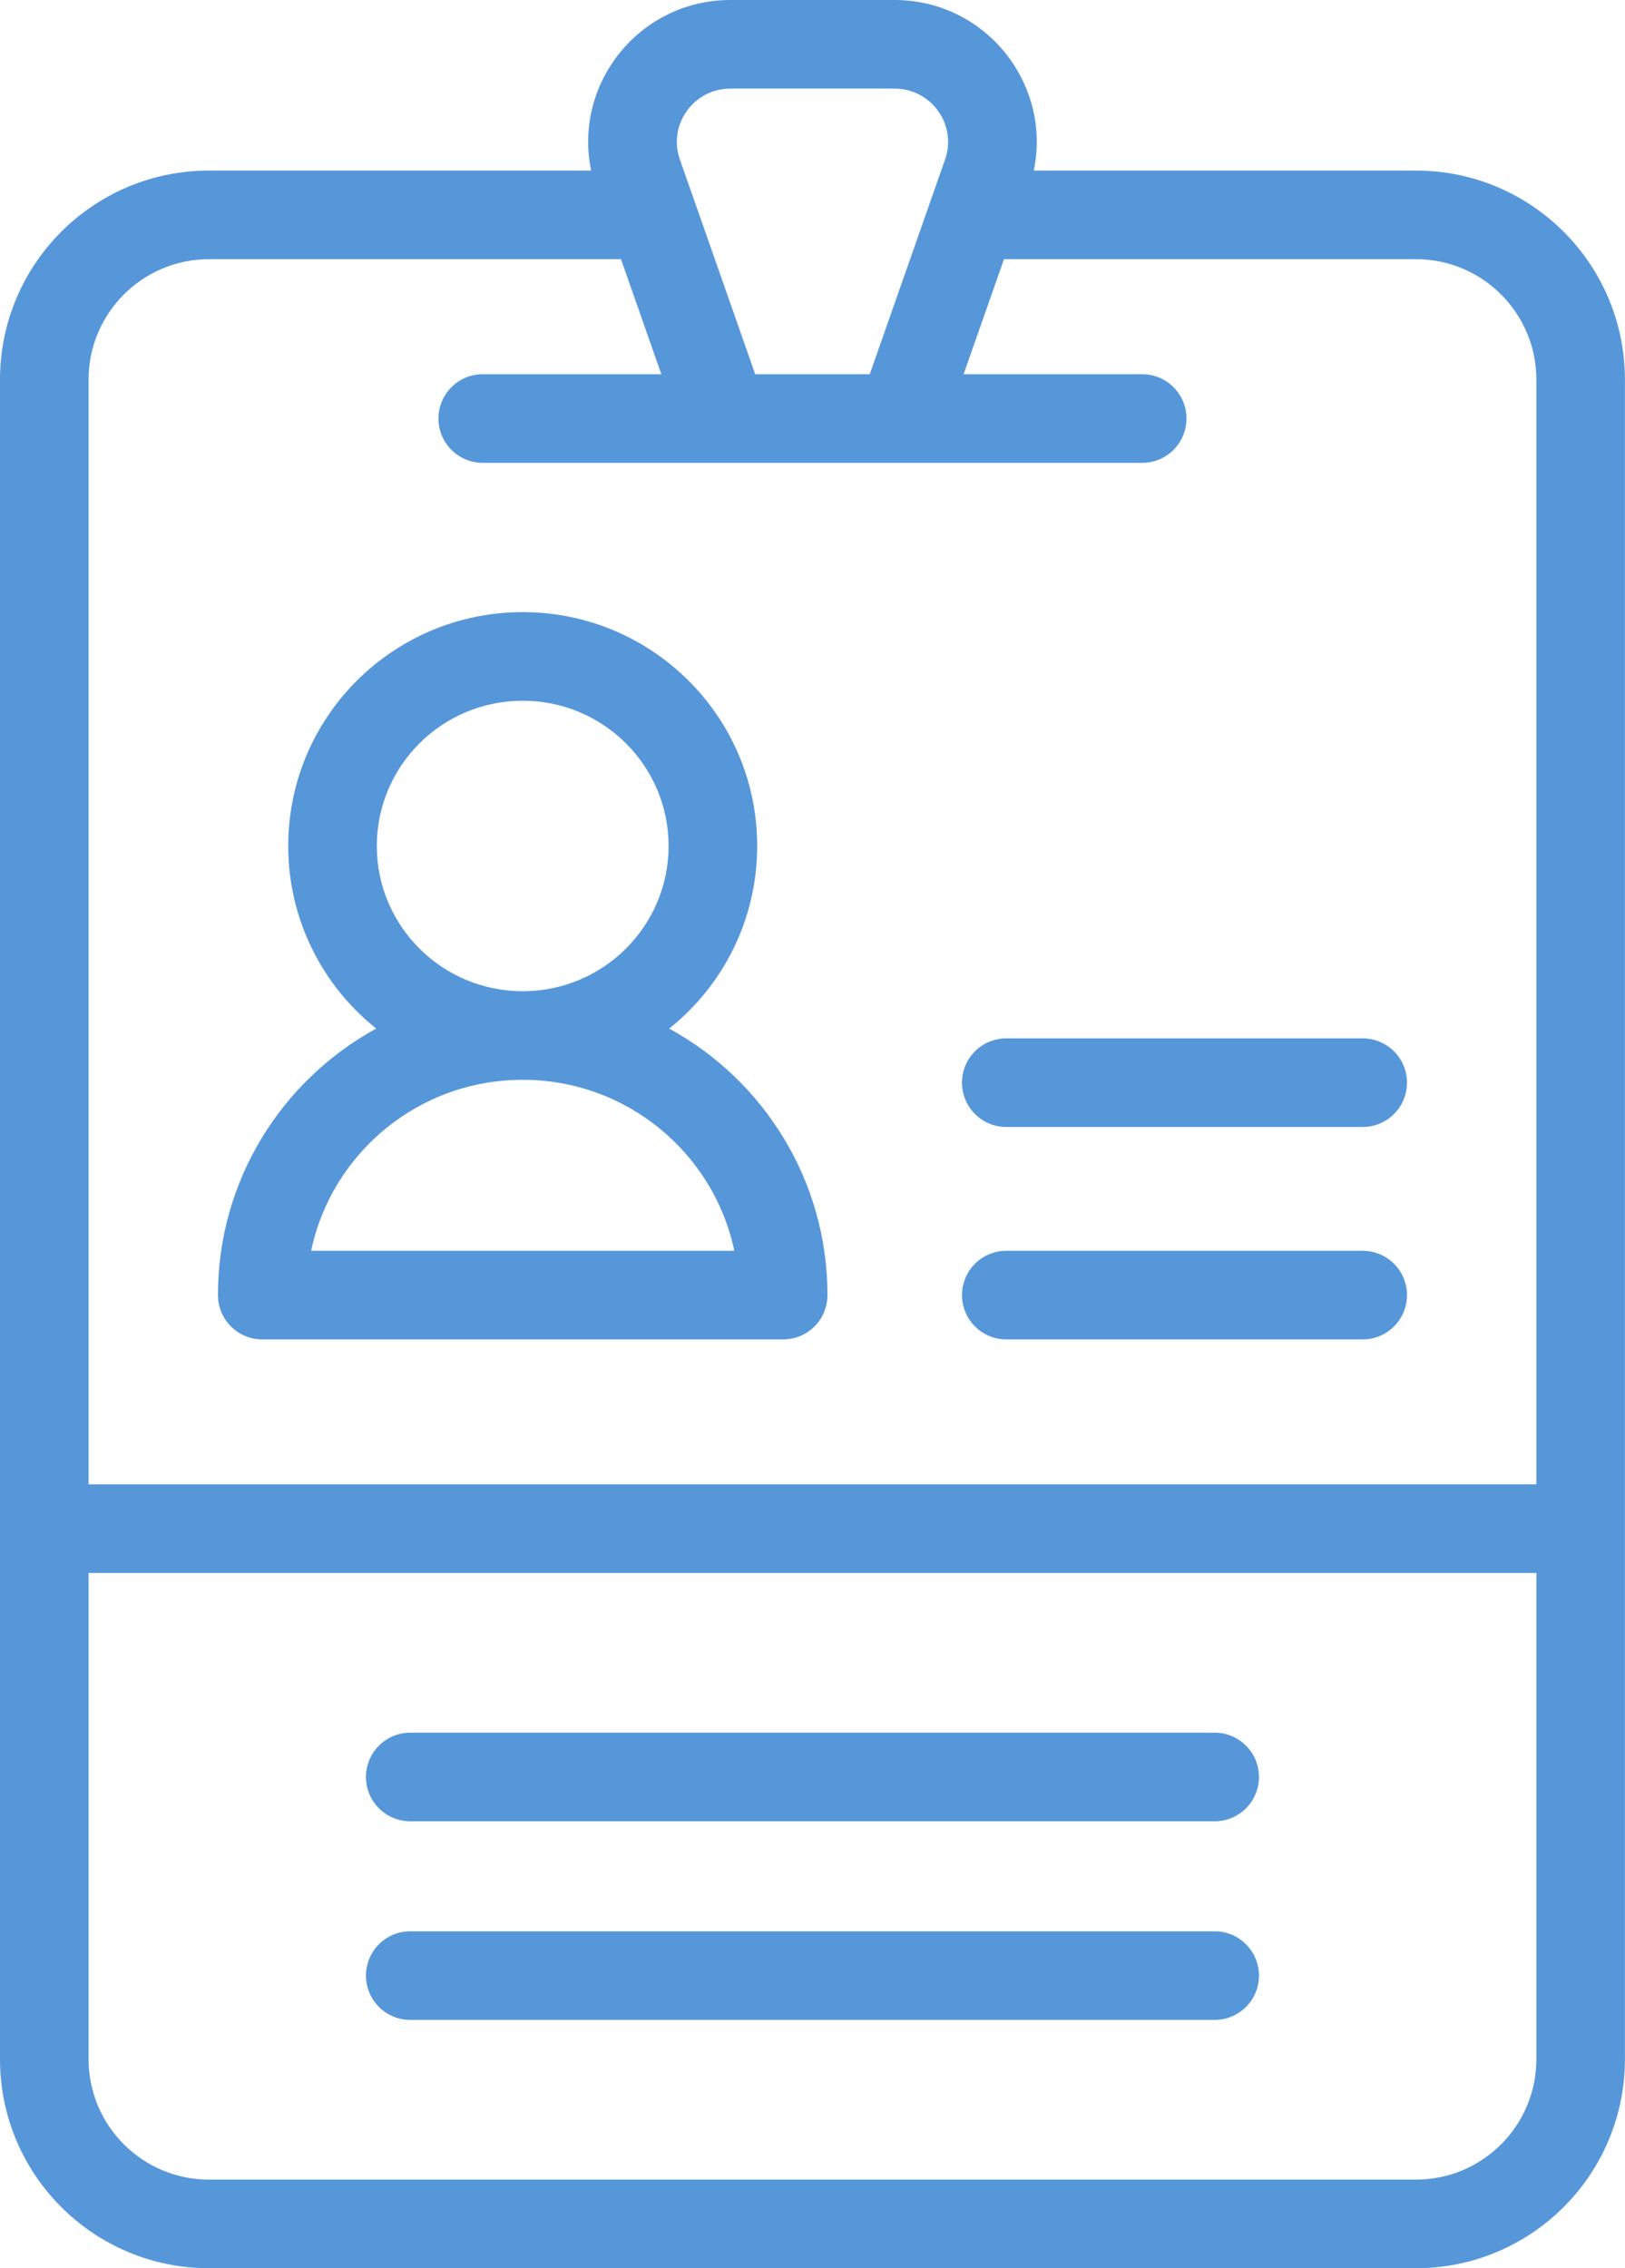 <svg width="43" height="60" viewBox="0 0 43 60" fill="none" xmlns="http://www.w3.org/2000/svg">
<path fill-rule="evenodd" clip-rule="evenodd" d="M19.984 9.899L17.99 4.217C17.67 3.307 18.347 2.344 19.33 2.344H23.669C24.652 2.344 25.328 3.307 25.009 4.217L23.015 9.899H19.984ZM26.567 6.856L25.498 9.899H30.225C30.872 9.899 31.396 10.424 31.396 11.071C31.396 11.718 30.872 12.243 30.225 12.243H12.774C12.127 12.243 11.602 11.718 11.602 11.071C11.602 10.424 12.127 9.899 12.774 9.899H17.5L16.432 6.856H5.531C3.771 6.856 2.344 8.283 2.344 10.043V39.264H40.655V10.043C40.655 8.283 39.228 6.856 37.467 6.856H26.567ZM40.655 41.608H2.344V54.469C2.344 56.23 3.771 57.656 5.531 57.656H37.467C39.228 57.656 40.655 56.23 40.655 54.469V41.608ZM27.355 4.512H37.467C40.522 4.512 42.998 6.988 42.998 10.043V54.469C42.998 57.524 40.522 60 37.467 60H5.531C2.476 60 0 57.524 0 54.469V10.043C0 6.988 2.476 4.512 5.531 4.512H15.643C15.162 2.224 16.913 0 19.33 0H23.669C26.085 0 27.836 2.224 27.355 4.512ZM20.036 22.378C20.036 24.333 19.127 26.075 17.708 27.208C20.203 28.573 21.896 31.217 21.896 34.258C21.896 34.569 21.772 34.867 21.553 35.087C21.333 35.307 21.035 35.43 20.724 35.43H6.939C6.292 35.43 5.767 34.905 5.767 34.258C5.767 31.217 7.46 28.573 9.955 27.208C8.537 26.075 7.627 24.333 7.627 22.378C7.627 18.957 10.409 16.192 13.832 16.192C17.254 16.192 20.036 18.957 20.036 22.378ZM8.233 33.086C8.775 30.506 11.073 28.563 13.832 28.563C16.59 28.563 18.888 30.506 19.431 33.086H8.233ZM13.832 18.536C11.695 18.536 9.971 20.26 9.971 22.378C9.971 24.495 11.695 26.22 13.832 26.22C15.968 26.22 17.692 24.495 17.692 22.378C17.692 20.26 15.968 18.536 13.832 18.536ZM26.628 27.467C25.981 27.467 25.456 27.991 25.456 28.639C25.456 29.286 25.981 29.811 26.628 29.811H36.059C36.706 29.811 37.231 29.286 37.231 28.639C37.231 27.991 36.706 27.467 36.059 27.467H26.628ZM26.628 33.086C25.981 33.086 25.456 33.611 25.456 34.258C25.456 34.905 25.981 35.43 26.628 35.43H36.059C36.706 35.43 37.231 34.905 37.231 34.258C37.231 33.611 36.706 33.086 36.059 33.086H26.628ZM10.856 45.833C10.209 45.833 9.684 46.358 9.684 47.005C9.684 47.652 10.209 48.177 10.856 48.177H32.142C32.789 48.177 33.314 47.652 33.314 47.005C33.314 46.358 32.789 45.833 32.142 45.833H10.856ZM10.856 51.087C10.209 51.087 9.684 51.612 9.684 52.259C9.684 52.906 10.209 53.431 10.856 53.431H32.142C32.789 53.431 33.314 52.906 33.314 52.259C33.314 51.612 32.789 51.087 32.142 51.087H10.856Z" fill="#5697DA"/>
</svg>
